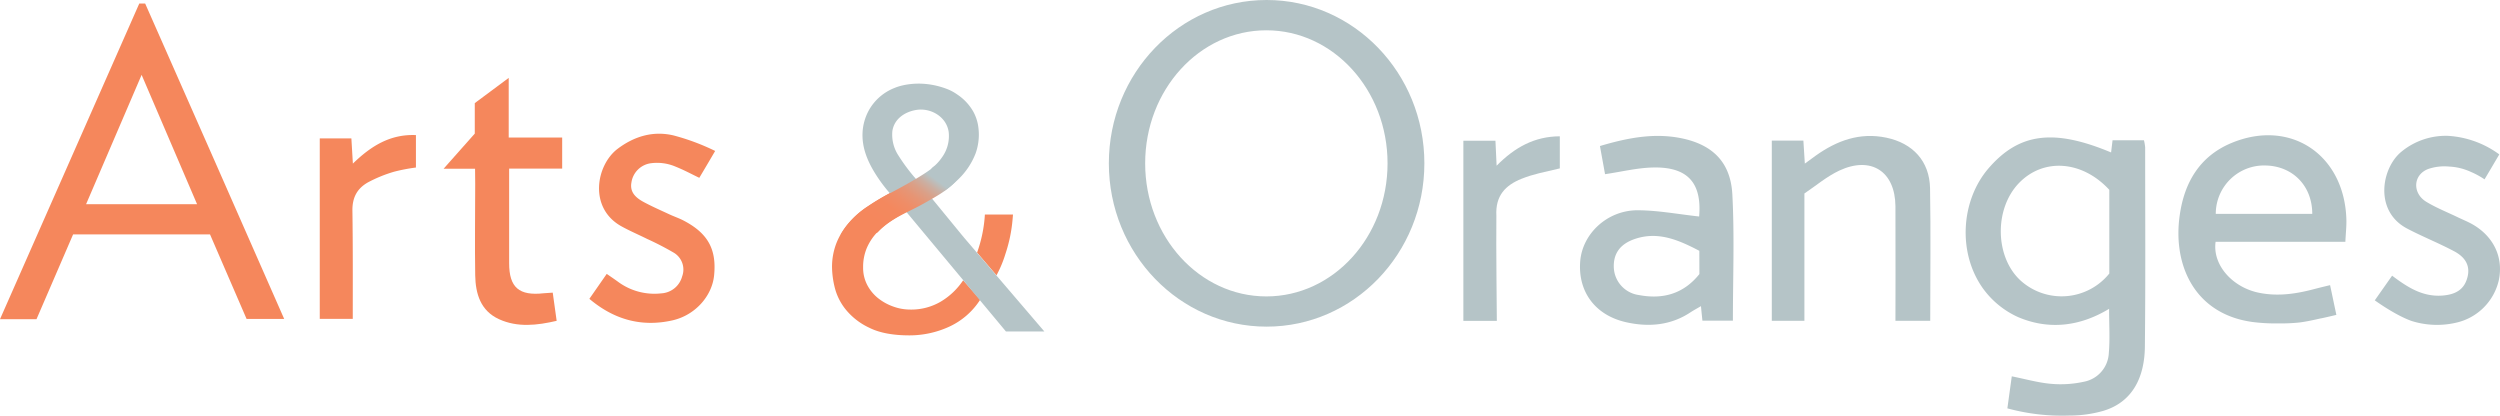 <svg xmlns="http://www.w3.org/2000/svg" xmlns:xlink="http://www.w3.org/1999/xlink" viewBox="0 0 701.38 116.66"><defs><style>.cls-1{fill:#b5c4c7;}.cls-2{fill:#f5875c;}.cls-3{fill:url(#linear-gradient);}</style><linearGradient id="linear-gradient" x1="263.08" y1="43.68" x2="243.36" y2="70.82" gradientTransform="translate(-0.57 0)" gradientUnits="userSpaceOnUse"><stop offset="0" stop-color="#b5c4c7"/><stop offset="0.16" stop-color="#b5c4c7"/><stop offset="0.17" stop-color="#b9c1c1"/><stop offset="0.23" stop-color="#cbafa2"/><stop offset="0.3" stop-color="#daa088"/><stop offset="0.38" stop-color="#e69575"/><stop offset="0.47" stop-color="#ef8d67"/><stop offset="0.57" stop-color="#f4885e"/><stop offset="0.76" stop-color="#f5875c"/><stop offset="1" stop-color="#f5875c"/></linearGradient></defs><g id="Layer_2" data-name="Layer 2"><g id="Layer_1-2" data-name="Layer 1"><path class="cls-1" d="M355.35,0c-24.44,0-44.26,20.51-44.26,45.82s19.82,45.82,44.26,45.82,44.26-20.51,44.26-45.82S379.79,0,355.35,0Zm-.07,83.16c-18.78,0-34-16.72-34-37.33S336.5,8.5,355.28,8.5s34,16.71,34,37.33S374.06,83.16,355.28,83.16Z"/><polygon class="cls-2" points="270.36 66.52 269.95 66.04 270.35 66.52 270.36 66.52"/><path class="cls-2" d="M282.09,71.19a41.47,41.47,0,0,0,2-9.74l.06-.68c0-.09.05-.58.05-.58h-7.89a38.06,38.06,0,0,1-2.19,10.68l5.45,6.37A32.57,32.57,0,0,0,282.09,71.19Z"/><path class="cls-2" d="M270.23,78.61a19.51,19.51,0,0,1-6.28,6,16.32,16.32,0,0,1-8.52,2.24,14,14,0,0,1-4.92-.88,14.63,14.63,0,0,1-4.24-2.38,11.6,11.6,0,0,1-3-3.71,10.37,10.37,0,0,1-1.12-4.82,13.71,13.71,0,0,1,1-5.4,14.93,14.93,0,0,1,2.63-4.14,20.32,20.32,0,0,1,3.85-3.32c1.46-1,3-1.91,4.63-2.82h0l-4.42-5.31-.18.1,0,0a70,70,0,0,0-6.24,3.73,26.48,26.48,0,0,0-5.16,4.48,20,20,0,0,0-3.51,5.6,18.37,18.37,0,0,0-1.32,7.21,25.55,25.55,0,0,0,.73,5.36,16,16,0,0,0,3.07,6.23,18.67,18.67,0,0,0,6.63,5.16q4.28,2.15,11.3,2.15a26.76,26.76,0,0,0,11.15-2.44A20.46,20.46,0,0,0,275,84.07l-4.8-5.46"/><path class="cls-2" d="M274,71s0-.09.05-.13"/><path class="cls-2" d="M133.28,47.33h-8.82l8.74-9.85V28.93l9.52-7.08V38.59h15V47.3H142.84V73.83c0,6.83,2.79,9.23,9.74,8.44.66-.07,1.33-.09,2.49-.17.35,2.54.7,5,1.1,7.91-5.49,1.27-10.94,1.92-16.15-.45s-6.61-7.15-6.7-12.34c-.14-8.56,0-17.13,0-25.69Z"/><path class="cls-2" d="M40.73,1c13,29.38,25.93,58.76,39,88.48H69.18L58.92,65.76H20.51c-3.44,8-6.85,15.86-10.27,23.79H0L39.07,1Zm-1,20C34.28,33.65,29.29,45.31,24.15,57.29H55.29Z"/><path class="cls-1" d="M592.27,42.77l.41-3.41h8.81a12.47,12.47,0,0,1,.34,2c0,18.63.12,37.27-.08,55.91-.09,8.28-3.24,15.48-11.68,18a34.18,34.18,0,0,1-9.49,1.31,58.09,58.09,0,0,1-17.35-2s-.07,0-.06,0c.43-3.14.82-5.94,1.24-9,3.87.77,7.41,1.79,11,2.1a30.36,30.36,0,0,0,9.22-.58,8.59,8.59,0,0,0,7-8c.35-4,.08-8,.08-12.46-8.25,5-16.91,5.94-25.4,2.38a24.65,24.65,0,0,1-10.12-8.29c-7-10-6-24.44,1.58-33.37C566.37,37.3,576.1,36,592.27,42.77Zm-.5,10.49c-7.62-8.26-18.48-9-25.33-1.92-7.07,7.3-6.76,21,.62,27.53a17.19,17.19,0,0,0,24.71-2.13Z"/><path class="cls-1" d="M658,67.84H621.59c-.93,6.59,4.91,13,12.55,14.37,5.33,1,10.41.16,15.5-1.21,1.26-.33,2.53-.63,4.07-1,.58,2.72,1.09,5.19,1.76,8.34,0,0-4.18,1-4.46,1-1.91.44-3.83.86-5.77,1.12a48.29,48.29,0,0,1-5.89.27,51.67,51.67,0,0,1-7.46-.4,31.77,31.77,0,0,1-3.23-.63c-13.84-3.54-19-16.38-17.13-29.33,1.29-9.17,5.6-16.52,14.46-20.23,16.55-6.93,31.74,3.21,32.29,21.4C658.34,63.5,658.1,65.47,658,67.84ZM648.71,60c0-7.83-5.44-13.37-13-13.57A13.56,13.56,0,0,0,621.64,60Z"/><path class="cls-1" d="M476.7,60.74c.8-9.48-3.26-14.06-13.22-13.74-4.28.13-8.53,1.18-13.18,1.87-.43-2.39-.91-5-1.43-7.9,8.19-2.43,16.09-3.93,24.3-1.85,7.72,2,12.4,6.75,12.85,15.51.61,11.68.15,23.41.15,35.33h-8.55c-.12-1.14-.24-2.31-.41-4.07-1.12.66-2,1.13-2.87,1.69-5.56,3.72-11.74,4.23-18,2.85-8.85-1.94-13.71-8.65-13-17.2.65-7.67,7.55-14.2,16-14.24C465.1,59,470.81,60.1,476.7,60.74Zm.05,9.63c-5.87-3.08-11.6-5.54-18.11-3.32-4.22,1.44-6.12,4.24-5.87,8.25a8.13,8.13,0,0,0,7,7.47c6.76,1.29,12.56-.33,17-5.88Z"/><path class="cls-1" d="M541.53,90h-9.76c0-1.3.06-22.65,0-32.14-.08-9.79-6.84-14.16-15.76-10-3.55,1.68-6.64,4.32-9.78,6.42V90h-9.15V39.44h8.86c.12,1.94.24,3.89.41,6.46,1.21-.89,2.12-1.57,3.05-2.23,5.94-4.22,12.34-6.6,19.79-5.05s12.14,6.58,12.29,14.19C541.7,65.08,541.53,77.36,541.53,90Z"/><path class="cls-2" d="M196.19,49.89c-2.65-1.28-4.22-2.17-7.07-3.31a13.26,13.26,0,0,0-6.37-.8,6.37,6.37,0,0,0-5.6,5.41c-.52,2.82,1.34,4.36,3.48,5.51,2.34,1.26,4.8,2.33,7.22,3.46,1.21.56,2.49,1,3.68,1.59,7,3.57,9.57,8.08,8.81,15.56-.58,5.63-5.13,11-11.51,12.53-8.64,2-16.45-.06-23.48-6l4.87-7c1.13.78,2.1,1.44,3.06,2.13a17.17,17.17,0,0,0,12.27,3.33,6.42,6.42,0,0,0,5.83-4.76,5.5,5.5,0,0,0-2.44-6.7,83.1,83.1,0,0,0-7.39-3.81c-2.39-1.19-4.86-2.24-7.19-3.53-9.3-5.14-7.12-17.2-1.07-21.76,4.71-3.54,10-5.1,15.73-3.73a63.14,63.14,0,0,1,11.62,4.34C198.85,45.42,197.66,47.42,196.19,49.89Z"/><path class="cls-1" d="M701.18,43.32c-1.43,2.42-2.76,4.7-4.14,7a22.34,22.34,0,0,0-3.78-2.07,16.38,16.38,0,0,0-6.16-1.52,14,14,0,0,0-5.86.68c-4.3,1.64-4.48,6.79-.56,9.19,2.74,1.67,5.77,2.87,8.68,4.27,1.5.73,3.07,1.34,4.5,2.18,5.63,3.31,8.51,9,7.21,15.46a15.82,15.82,0,0,1-11.91,12,23.68,23.68,0,0,1-12.64-.48c-4.64-1.66-10.27-5.77-10.27-5.77l4.86-6.92c4.3,3.24,8.57,6,14.1,5.58,3.87-.29,6.13-1.8,7-5,1-3.58-.85-5.92-3.68-7.42-4.32-2.3-8.9-4.11-13.23-6.39-9.34-4.93-7.15-17.06-1.54-21.58a19.61,19.61,0,0,1,13-4.42A27,27,0,0,1,701.18,43.32Z"/><path class="cls-2" d="M89.71,38.83h8.87L99,45.9c5.1-4.95,10.48-8.3,17.69-8V47a49.55,49.55,0,0,0-6.11,1.17,38.33,38.33,0,0,0-7.36,3c-2.94,1.67-4.4,4.14-4.35,7.93.15,10.3.1,20,.1,30.36H89.71Z"/><path class="cls-1" d="M437.61,38.24v9c-4.59,1.1-7.4,1.58-10.74,2.92-4.47,1.8-7.37,4.69-7.06,10.36-.1,8.58.13,28.13.13,29.51h-9.39V39.49h9c.1,2.13.19,4.18.33,7C425,41.31,430.52,38.27,437.61,38.24Z"/><path class="cls-1" d="M293,93l-22.68-26.5L257,50.25a2.65,2.65,0,0,1-.23-.31c-.13-.14-.27-.28-.4-.43a53.34,53.34,0,0,1-4.59-6.32,10.71,10.71,0,0,1-1.42-6.46c.54-3.37,3.42-5.31,6.6-5.87,4.13-.72,8.61,1.88,9.2,6.2a10.16,10.16,0,0,1-1.89,7.09,12.62,12.62,0,0,1-2.94,3.07l3.51,6.39A29.8,29.8,0,0,0,269,50.16,20.05,20.05,0,0,0,273.72,43a15.68,15.68,0,0,0,.65-8,12.35,12.35,0,0,0-1.31-3.68,14.17,14.17,0,0,0-4.46-4.78A13.54,13.54,0,0,0,266,25.09c-8.51-3.39-15-.43-15-.43A14.14,14.14,0,0,0,243.73,31,14.46,14.46,0,0,0,242,37c-.27,4.51,1.5,8.52,3.89,12.23a43,43,0,0,0,3.22,4.36l.52.6.18-.1L282.22,93Z"/><path class="cls-3" d="M243.53,57.91a65.31,65.31,0,0,1,6.74-4c5.87-3.11,10.24-5.76,11.84-7.25.32-.3,12.93-.09,2.78,7-1.85,1.28-4,2.47-6.12,3.65-3.72,2.06-7.41,3.43-10.68,6.13a18,18,0,0,0-1.7,1.57,1.64,1.64,0,0,1-.32.27c-.08,0-3.69.93-3.77.94-2.84.17-2-.65-4.78-.48l-1.66.1A22.58,22.58,0,0,1,243.53,57.91Z"/></g></g></svg>